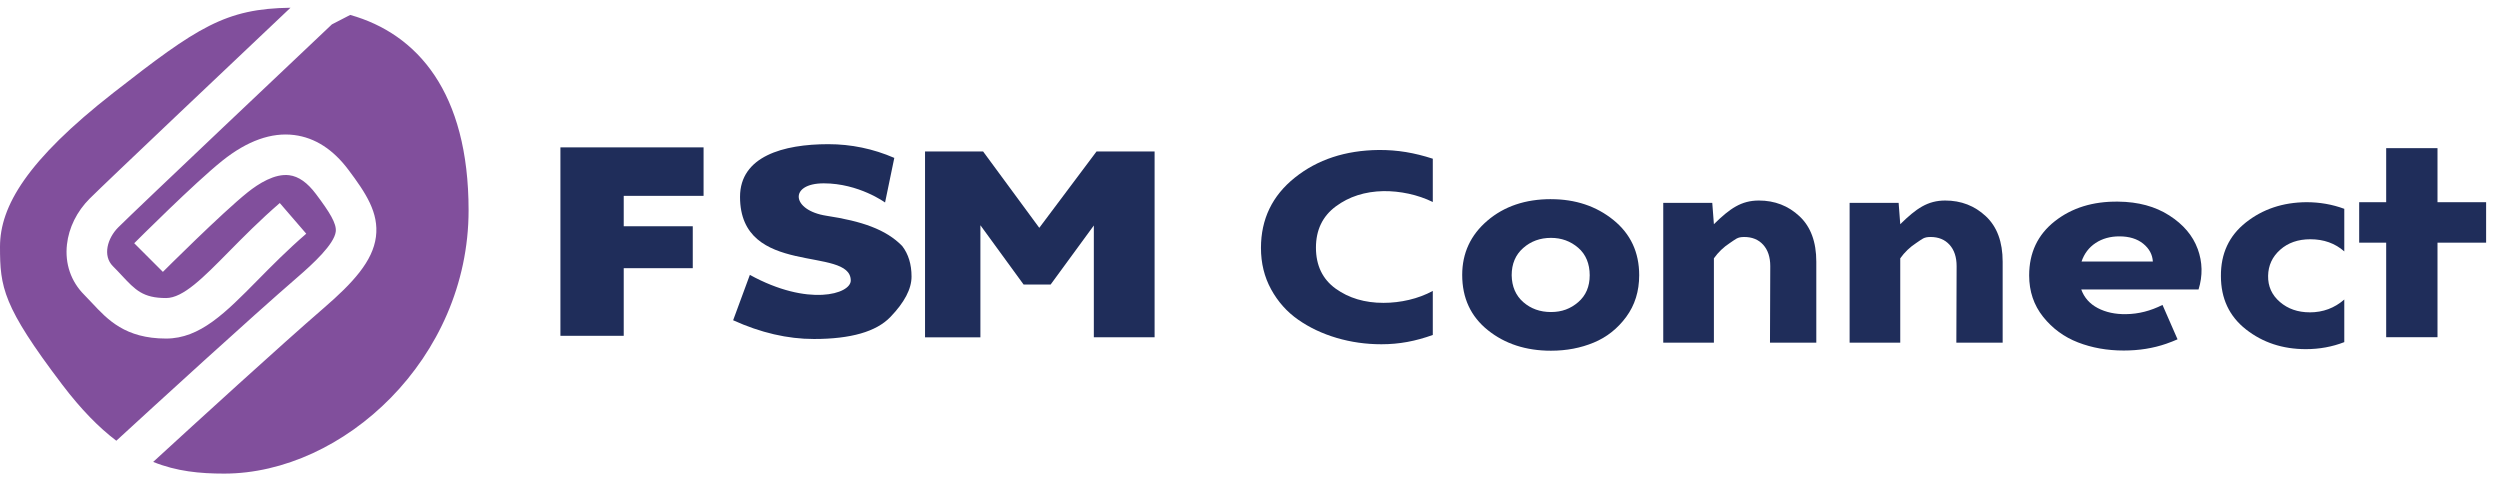 <svg xmlns="http://www.w3.org/2000/svg" width="161" height="31" viewBox="0 0 161 31" fill="none"><g clip-path="url(#clip0_1_4)"><path d="M22.554 0.961L21.373 1.571C20.011 2.859 8.742 13.514 7.618 14.639C6.917 15.34 6.596 16.467 7.27 17.142C7.474 17.345 7.657 17.54 7.834 17.73C8.716 18.674 9.203 19.194 10.697 19.194C11.794 19.194 13.09 17.881 14.73 16.217C15.67 15.265 16.734 14.185 18.018 13.075L19.722 15.05C18.517 16.091 17.491 17.13 16.586 18.048C14.517 20.146 12.883 21.803 10.695 21.803C8.067 21.803 6.929 20.586 5.926 19.511C5.764 19.337 5.595 19.158 5.425 18.986C4.569 18.13 4.174 16.98 4.312 15.745C4.432 14.663 4.95 13.615 5.773 12.792C6.801 11.764 15.663 3.379 18.708 0.498C14.518 0.556 12.727 1.738 7.303 5.974C1.739 10.324 0 13.281 0 15.89C0 18.499 0.174 19.716 4 24.76C5.223 26.373 6.376 27.54 7.491 28.383C9.973 26.103 16.143 20.457 19.15 17.86C20.162 16.987 21.519 15.731 21.622 14.921C21.688 14.399 21.227 13.667 20.35 12.498C19.795 11.759 19.232 11.36 18.627 11.284C17.698 11.166 16.658 11.818 15.948 12.387C14.285 13.717 10.528 17.471 10.49 17.509L8.644 15.664C8.803 15.505 12.542 11.769 14.318 10.35C15.924 9.066 17.484 8.51 18.955 8.697C20.279 8.866 21.451 9.618 22.437 10.934C23.563 12.434 24.408 13.705 24.21 15.251C24.01 16.824 22.724 18.22 20.855 19.834C18.094 22.219 12.624 27.216 9.864 29.747C11.38 30.359 12.873 30.5 14.437 30.5C22.09 30.5 30.177 23.108 30.177 13.541C30.177 5.935 26.878 2.18 22.554 0.961Z" fill="#814F9C"></path><path d="M45.31 12.613H40.168V14.571H44.614V17.271H40.168V21.626H36.091V9.491H45.31V12.613Z" fill="#1F2D5A"></path><path d="M54.789 18.069C54.789 15.808 47.658 17.895 47.658 12.677C47.658 10.068 50.441 9.285 53.34 9.285C54.813 9.285 56.231 9.579 57.593 10.169L56.998 13.041C56.998 13.041 55.311 11.807 53.05 11.807C50.788 11.807 50.962 13.547 53.224 13.895C55.485 14.242 57.05 14.764 58.102 15.843C58.502 16.364 58.703 17.02 58.703 17.813C58.703 18.606 58.248 19.474 57.339 20.417C56.431 21.36 54.791 21.831 52.42 21.831C50.722 21.831 48.987 21.429 47.214 20.624L48.291 17.702C52.055 19.772 54.789 18.937 54.789 18.067V18.069Z" fill="#1F2D5A"></path><path d="M67.66 18.325H65.921L63.138 14.505V21.723H59.572V9.755H63.312L66.93 14.672L70.617 9.755H74.356V21.722H70.443V14.521L67.66 18.325Z" fill="#1F2D5A"></path><path d="M92.272 13.009C91.296 12.531 90.163 12.298 89.097 12.308C87.904 12.331 86.88 12.658 86.027 13.291C85.173 13.924 84.747 14.809 84.747 15.949C84.747 17.088 85.17 17.98 86.017 18.589C86.864 19.198 87.89 19.504 89.097 19.504C90.188 19.504 91.334 19.248 92.272 18.735V21.572C91.158 21.97 90.13 22.17 88.963 22.17C87.962 22.17 87 22.033 86.076 21.76C85.153 21.487 84.328 21.095 83.603 20.589C82.877 20.083 82.296 19.429 81.86 18.633C81.423 17.836 81.206 16.947 81.206 15.966C81.206 14.108 81.935 12.599 83.391 11.437C84.846 10.275 86.647 9.682 88.789 9.659C90.012 9.651 91.082 9.838 92.272 10.221V13.009Z" fill="#1F2D5A"></path><path d="M99.883 12.827C101.457 12.827 102.798 13.274 103.904 14.168C105.01 15.063 105.564 16.248 105.564 17.723C105.564 18.758 105.285 19.652 104.729 20.407C104.172 21.162 103.476 21.715 102.638 22.062C101.801 22.41 100.881 22.586 99.883 22.586C98.27 22.586 96.914 22.144 95.815 21.261C94.715 20.377 94.166 19.193 94.166 17.706C94.166 16.3 94.707 15.135 95.787 14.211C96.867 13.288 98.232 12.825 99.883 12.825V12.827ZM99.883 15.319C99.184 15.319 98.585 15.537 98.093 15.973C97.599 16.408 97.352 16.992 97.352 17.725C97.364 18.457 97.615 19.034 98.102 19.459C98.589 19.883 99.182 20.095 99.883 20.095C100.584 20.095 101.142 19.883 101.636 19.459C102.13 19.034 102.377 18.457 102.377 17.725C102.377 16.992 102.13 16.38 101.636 15.956C101.142 15.531 100.558 15.319 99.883 15.319Z" fill="#1F2D5A"></path><path d="M113.271 12.914C114.293 12.914 115.166 13.251 115.888 13.928C116.61 14.604 116.97 15.578 116.97 16.853V22.066H113.987L114.005 17.139C114.005 16.558 113.853 16.1 113.551 15.764C113.248 15.429 112.841 15.262 112.33 15.262C111.876 15.262 111.796 15.394 111.396 15.655C110.994 15.917 110.655 16.244 110.375 16.636V22.066H107.113V13.065H110.27L110.375 14.439C111.409 13.421 112.143 12.914 113.272 12.914H113.271Z" fill="#1F2D5A"></path><path d="M125.272 12.914C126.295 12.914 127.168 13.251 127.89 13.928C128.611 14.604 128.971 15.578 128.971 16.853V22.066H125.989L126.006 17.139C126.006 16.558 125.855 16.1 125.552 15.764C125.249 15.429 124.842 15.262 124.331 15.262C123.877 15.262 123.797 15.394 123.397 15.655C122.995 15.917 122.656 16.244 122.376 16.636V22.066H119.115V13.065H122.272L122.376 14.439C123.411 13.421 124.145 12.914 125.274 12.914H125.272Z" fill="#1F2D5A"></path><path d="M141.529 16.027C141.216 15.173 140.608 14.455 139.701 13.874C138.795 13.293 137.699 12.997 136.412 12.985C134.788 12.962 133.426 13.383 132.327 14.249C131.227 15.116 130.678 16.277 130.678 17.737C130.678 18.763 130.977 19.65 131.577 20.403C132.177 21.155 132.927 21.704 133.826 22.052C134.725 22.4 135.706 22.574 136.769 22.574C137.755 22.574 138.668 22.428 139.507 22.137C139.766 22.047 140.008 21.951 140.234 21.852L139.265 19.636C138.5 20.022 137.719 20.222 136.92 20.231C136.221 20.243 135.611 20.111 135.092 19.838C134.574 19.565 134.221 19.166 134.033 18.641H141.587C141.862 17.752 141.843 16.881 141.531 16.027H141.529ZM134.05 16.846C134.224 16.331 134.529 15.931 134.96 15.648C135.391 15.364 135.901 15.222 136.487 15.222C137.124 15.222 137.637 15.38 138.025 15.695C138.413 16.011 138.618 16.394 138.644 16.845H134.052L134.05 16.846Z" fill="#1F2D5A"></path><path d="M148.748 20.114C147.984 20.114 147.344 19.892 146.826 19.447C146.307 19.001 146.053 18.439 146.066 17.761C146.078 17.093 146.337 16.535 146.843 16.084C147.349 15.634 147.996 15.408 148.782 15.408C149.652 15.408 150.383 15.669 150.972 16.191V13.448C150.204 13.164 149.39 13.021 148.532 13.021C147.019 13.032 145.72 13.467 144.636 14.324C143.552 15.182 143.015 16.333 143.027 17.779C143.027 19.226 143.566 20.372 144.645 21.217C145.723 22.062 147.007 22.485 148.495 22.485C149.372 22.485 150.197 22.334 150.972 22.033V19.288C150.346 19.838 149.605 20.116 148.746 20.116L148.748 20.114Z" fill="#1F2D5A"></path><path d="M156.975 9.541H153.67V21.716H156.975V9.541Z" fill="#1F2D5A"></path><path d="M160.106 13.02H151.931V15.629H160.106V13.02Z" fill="#1F2D5A"></path></g><defs><clipPath id="clip0_1_4"><rect width="160.106" height="30" fill="white" transform="translate(0 0.5)"></rect></clipPath></defs></svg>